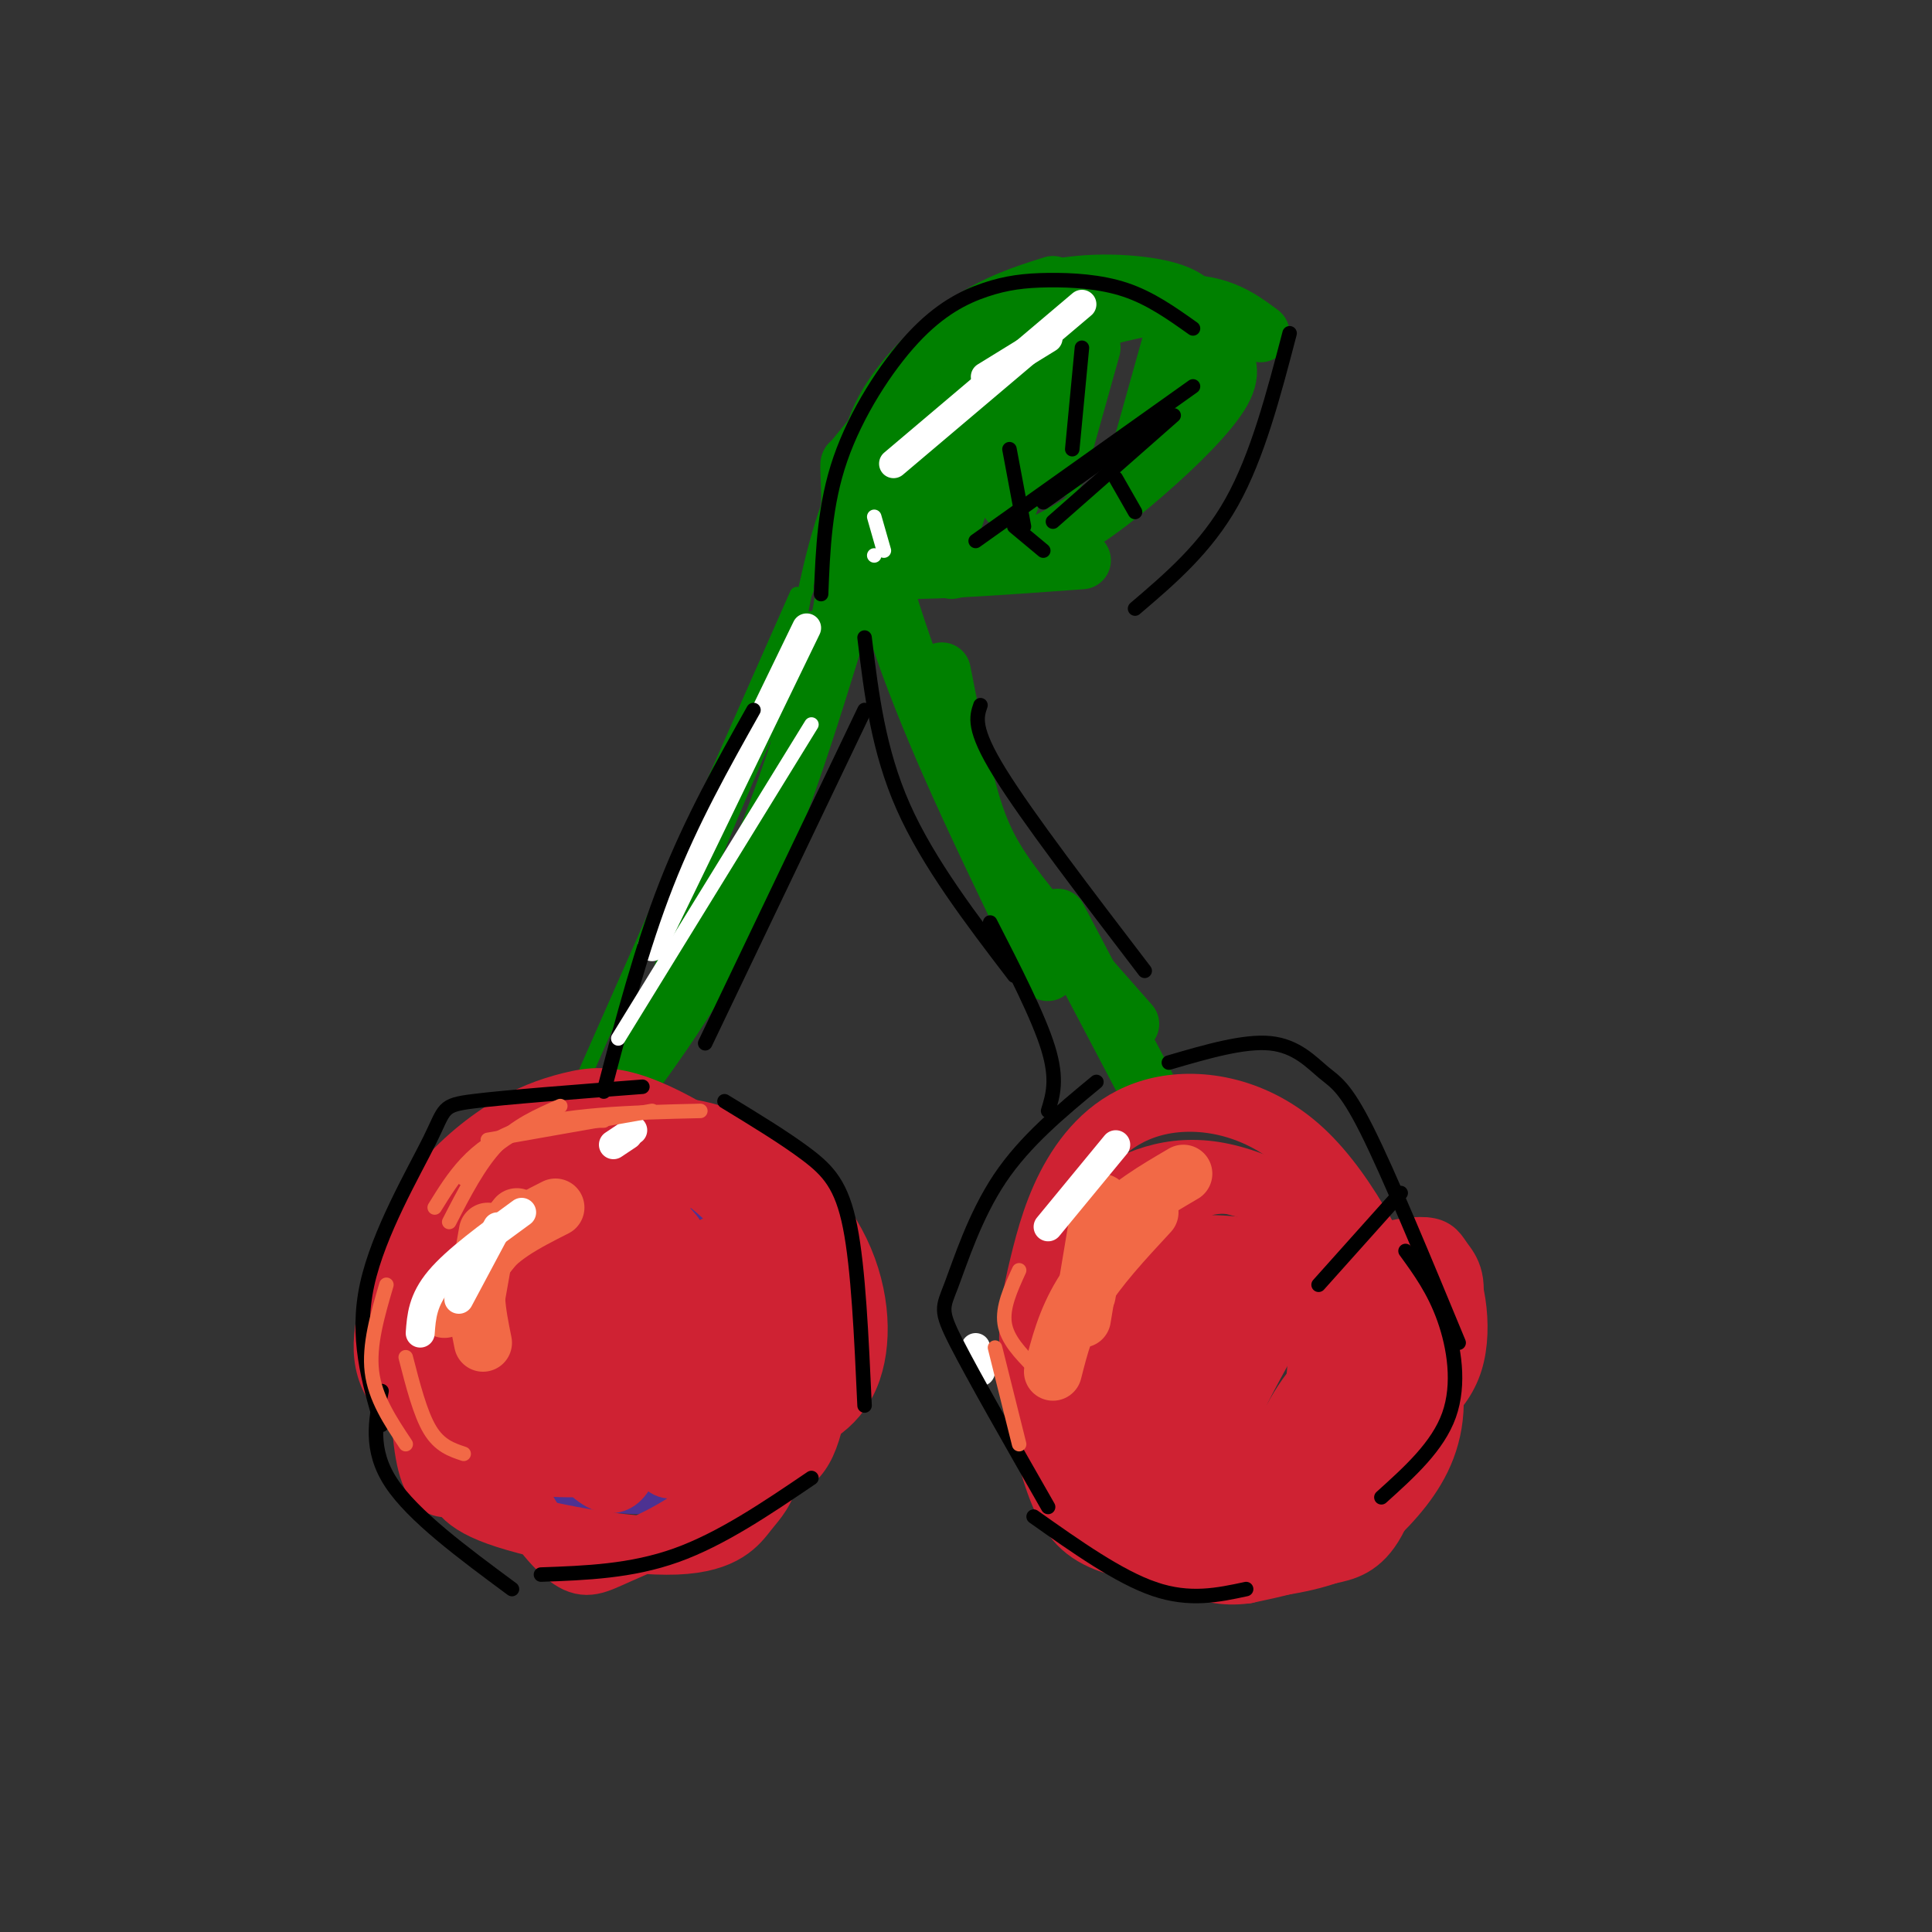 <svg viewBox='0 0 400 400' version='1.1' xmlns='http://www.w3.org/2000/svg' xmlns:xlink='http://www.w3.org/1999/xlink'><rect x="0" y="0" width="400" height="400" fill="#333333" stroke="none"/><g fill='none' stroke='rgb(0,128,0)' stroke-width='3' stroke-linecap='round' stroke-linejoin='round'><path d='M168,128c0.000,0.000 -31.000,72.000 -31,72'/><path d='M167,122c-5.583,12.417 -11.167,24.833 -18,45c-6.833,20.167 -14.917,48.083 -23,76'/><path d='M167,133c-8.583,19.250 -17.167,38.500 -24,57c-6.833,18.500 -11.917,36.250 -17,54'/><path d='M166,152c0.000,0.000 10.000,-43.000 10,-43'/><path d='M170,132c0.000,0.000 6.000,-38.000 6,-38'/><path d='M177,93c-3.267,6.000 -6.533,12.000 -10,28c-3.467,16.000 -7.133,42.000 -10,55c-2.867,13.000 -4.933,13.000 -7,13'/><path d='M165,123c0.000,0.000 -53.000,120.000 -53,120'/></g>
<g fill='none' stroke='rgb(0,128,0)' stroke-width='12' stroke-linecap='round' stroke-linejoin='round'><path d='M121,236c11.083,-14.500 22.167,-29.000 31,-47c8.833,-18.000 15.417,-39.500 22,-61'/><path d='M174,128c3.500,-18.262 1.250,-33.417 2,-32c0.750,1.417 4.500,19.405 11,38c6.500,18.595 15.750,37.798 25,57'/><path d='M212,191c5.000,11.167 5.000,10.583 5,10'/><path d='M195,139c1.933,9.889 3.867,19.778 6,27c2.133,7.222 4.467,11.778 10,19c5.533,7.222 14.267,17.111 23,27'/><path d='M219,190c0.000,0.000 20.000,38.000 20,38'/><path d='M179,105c0.200,-6.622 0.400,-13.244 4,-20c3.600,-6.756 10.600,-13.644 17,-18c6.400,-4.356 12.200,-6.178 18,-8'/><path d='M176,96c6.744,-8.286 13.488,-16.571 20,-23c6.512,-6.429 12.792,-11.000 21,-13c8.208,-2.000 18.345,-1.429 24,0c5.655,1.429 6.827,3.714 8,6'/><path d='M202,74c15.083,-5.083 30.167,-10.167 40,-11c9.833,-0.833 14.417,2.583 19,6'/><path d='M252,72c1.756,2.262 3.512,4.524 1,9c-2.512,4.476 -9.292,11.167 -16,17c-6.708,5.833 -13.345,10.810 -20,14c-6.655,3.190 -13.327,4.595 -20,6'/><path d='M224,116c-14.917,1.083 -29.833,2.167 -37,2c-7.167,-0.167 -6.583,-1.583 -6,-3'/><path d='M201,78c0.000,0.000 -17.000,34.000 -17,34'/><path d='M205,76c0.000,0.000 -11.000,31.000 -11,31'/><path d='M207,79c0.000,0.000 -11.000,33.000 -11,33'/><path d='M222,67c0.000,0.000 -13.000,37.000 -13,37'/><path d='M226,72c0.000,0.000 -7.000,25.000 -7,25'/><path d='M243,69c0.000,0.000 -7.000,25.000 -7,25'/><path d='M244,67c0.000,0.000 2.000,9.000 2,9'/></g>
<g fill='none' stroke='rgb(77,50,146)' stroke-width='12' stroke-linecap='round' stroke-linejoin='round'><path d='M87,270c4.183,-7.657 8.365,-15.313 15,-21c6.635,-5.687 15.721,-9.404 23,-10c7.279,-0.596 12.749,1.928 18,5c5.251,3.072 10.283,6.690 14,14c3.717,7.310 6.120,18.310 6,25c-0.120,6.690 -2.763,9.070 -6,13c-3.237,3.930 -7.068,9.408 -16,11c-8.932,1.592 -22.966,-0.704 -37,-3'/><path d='M104,304c-9.012,-2.179 -13.042,-6.125 -16,-11c-2.958,-4.875 -4.845,-10.679 -5,-14c-0.155,-3.321 1.423,-4.161 3,-5'/></g>
<g fill='none' stroke='rgb(207,34,51)' stroke-width='12' stroke-linecap='round' stroke-linejoin='round'><path d='M89,270c9.005,-12.430 18.010,-24.860 25,-31c6.990,-6.140 11.966,-5.991 18,-6c6.034,-0.009 13.128,-0.176 21,4c7.872,4.176 16.522,12.697 21,22c4.478,9.303 4.782,19.389 2,26c-2.782,6.611 -8.652,9.746 -16,12c-7.348,2.254 -16.174,3.627 -25,5'/><path d='M135,302c-6.999,1.279 -11.998,1.975 -17,2c-5.002,0.025 -10.009,-0.623 -15,-4c-4.991,-3.377 -9.966,-9.485 -13,-17c-3.034,-7.515 -4.126,-16.437 -2,-23c2.126,-6.563 7.471,-10.767 11,-14c3.529,-3.233 5.241,-5.496 11,-7c5.759,-1.504 15.564,-2.248 24,0c8.436,2.248 15.502,7.490 21,15c5.498,7.510 9.428,17.289 10,26c0.572,8.711 -2.214,16.356 -5,24'/><path d='M160,304c-1.559,5.262 -2.956,6.416 -5,9c-2.044,2.584 -4.735,6.599 -15,7c-10.265,0.401 -28.106,-2.812 -37,-6c-8.894,-3.188 -8.843,-6.350 -11,-11c-2.157,-4.650 -6.522,-10.786 -9,-17c-2.478,-6.214 -3.069,-12.505 -2,-19c1.069,-6.495 3.799,-13.194 8,-19c4.201,-5.806 9.873,-10.719 15,-14c5.127,-3.281 9.708,-4.932 14,-6c4.292,-1.068 8.295,-1.554 15,1c6.705,2.554 16.113,8.149 21,13c4.887,4.851 5.253,8.957 5,16c-0.253,7.043 -1.127,17.021 -2,27'/><path d='M157,285c-1.131,6.053 -2.958,7.684 -7,10c-4.042,2.316 -10.301,5.317 -17,7c-6.699,1.683 -13.840,2.047 -23,0c-9.160,-2.047 -20.340,-6.504 -26,-12c-5.660,-5.496 -5.798,-12.030 -3,-21c2.798,-8.970 8.534,-20.377 14,-27c5.466,-6.623 10.661,-8.461 15,-9c4.339,-0.539 7.821,0.220 10,6c2.179,5.780 3.053,16.579 4,22c0.947,5.421 1.965,5.463 -2,12c-3.965,6.537 -12.914,19.568 -17,25c-4.086,5.432 -3.310,3.266 -4,1c-0.690,-2.266 -2.845,-4.633 -5,-7'/><path d='M96,292c-0.800,-5.953 -0.302,-17.335 1,-25c1.302,-7.665 3.406,-11.614 6,-15c2.594,-3.386 5.677,-6.210 8,-8c2.323,-1.790 3.886,-2.546 4,6c0.114,8.546 -1.219,26.395 -4,37c-2.781,10.605 -7.008,13.965 -11,17c-3.992,3.035 -7.749,5.744 -10,3c-2.251,-2.744 -2.996,-10.942 -3,-17c-0.004,-6.058 0.735,-9.976 5,-18c4.265,-8.024 12.057,-20.156 16,-23c3.943,-2.844 4.036,3.598 4,8c-0.036,4.402 -0.202,6.762 -1,11c-0.798,4.238 -2.228,10.354 -4,14c-1.772,3.646 -3.886,4.823 -6,6'/><path d='M101,288c-0.217,-2.699 2.240,-12.447 6,-21c3.760,-8.553 8.825,-15.910 11,-15c2.175,0.910 1.462,10.088 -1,21c-2.462,10.912 -6.674,23.560 -9,29c-2.326,5.440 -2.768,3.674 -3,-1c-0.232,-4.674 -0.254,-12.255 1,-19c1.254,-6.745 3.783,-12.653 6,-18c2.217,-5.347 4.120,-10.134 7,-15c2.880,-4.866 6.737,-9.810 10,-6c3.263,3.810 5.932,16.374 6,28c0.068,11.626 -2.466,22.313 -5,33'/><path d='M130,304c-2.389,5.525 -5.860,2.838 -8,1c-2.140,-1.838 -2.949,-2.825 -4,-8c-1.051,-5.175 -2.343,-14.537 0,-24c2.343,-9.463 8.320,-19.028 11,-24c2.680,-4.972 2.062,-5.353 3,0c0.938,5.353 3.433,16.439 3,28c-0.433,11.561 -3.793,23.598 -6,27c-2.207,3.402 -3.262,-1.830 -3,-10c0.262,-8.170 1.840,-19.276 3,-26c1.160,-6.724 1.903,-9.064 4,-10c2.097,-0.936 5.549,-0.468 9,0'/><path d='M142,258c3.517,5.442 7.810,19.048 8,28c0.190,8.952 -3.722,13.252 -7,16c-3.278,2.748 -5.920,3.945 -7,-2c-1.080,-5.945 -0.597,-19.033 2,-28c2.597,-8.967 7.307,-13.815 12,-15c4.693,-1.185 9.367,1.291 13,4c3.633,2.709 6.224,5.650 7,13c0.776,7.350 -0.262,19.108 -3,25c-2.738,5.892 -7.177,5.920 -12,6c-4.823,0.080 -10.029,0.214 -13,-3c-2.971,-3.214 -3.706,-9.775 -3,-15c0.706,-5.225 2.853,-9.112 5,-13'/><path d='M144,274c2.744,-3.647 7.102,-6.265 10,-8c2.898,-1.735 4.334,-2.585 7,1c2.666,3.585 6.561,11.607 8,16c1.439,4.393 0.423,5.157 -1,7c-1.423,1.843 -3.251,4.766 -5,6c-1.749,1.234 -3.419,0.778 -5,0c-1.581,-0.778 -3.073,-1.879 -3,-5c0.073,-3.121 1.712,-8.263 3,-11c1.288,-2.737 2.225,-3.068 4,-1c1.775,2.068 4.387,6.534 7,11'/><path d='M226,278c-2.485,-7.159 -4.970,-14.317 -3,-20c1.970,-5.683 8.394,-9.890 14,-12c5.606,-2.110 10.394,-2.123 16,-1c5.606,1.123 12.029,3.384 18,6c5.971,2.616 11.491,5.589 15,8c3.509,2.411 5.006,4.262 7,10c1.994,5.738 4.483,15.363 4,23c-0.483,7.637 -3.938,13.287 -8,18c-4.062,4.713 -8.732,8.489 -14,11c-5.268,2.511 -11.134,3.755 -17,5'/><path d='M258,326c-4.716,0.630 -8.007,-0.293 -12,-2c-3.993,-1.707 -8.687,-4.196 -14,-9c-5.313,-4.804 -11.244,-11.923 -14,-20c-2.756,-8.077 -2.335,-17.113 -2,-23c0.335,-5.887 0.585,-8.625 8,-11c7.415,-2.375 21.997,-4.385 33,-3c11.003,1.385 18.429,6.167 23,10c4.571,3.833 6.287,6.718 8,10c1.713,3.282 3.423,6.960 3,14c-0.423,7.040 -2.978,17.440 -6,23c-3.022,5.560 -6.511,6.280 -10,7'/><path d='M275,322c-5.441,1.930 -14.044,3.255 -20,3c-5.956,-0.255 -9.263,-2.091 -13,-4c-3.737,-1.909 -7.902,-3.890 -11,-7c-3.098,-3.110 -5.130,-7.350 -7,-13c-1.870,-5.650 -3.580,-12.709 -4,-21c-0.420,-8.291 0.450,-17.813 3,-24c2.550,-6.187 6.781,-9.040 11,-11c4.219,-1.960 8.427,-3.027 13,-3c4.573,0.027 9.511,1.148 16,4c6.489,2.852 14.529,7.436 21,14c6.471,6.564 11.374,15.110 12,23c0.626,7.890 -3.024,15.124 -7,20c-3.976,4.876 -8.279,7.393 -15,10c-6.721,2.607 -15.861,5.303 -25,8'/><path d='M249,321c-8.102,1.232 -15.859,0.312 -21,-2c-5.141,-2.312 -7.668,-6.017 -10,-13c-2.332,-6.983 -4.470,-17.244 -5,-25c-0.530,-7.756 0.549,-13.006 2,-19c1.451,-5.994 3.276,-12.731 7,-19c3.724,-6.269 9.348,-12.070 18,-14c8.652,-1.930 20.332,0.011 30,9c9.668,8.989 17.323,25.025 21,35c3.677,9.975 3.377,13.890 -1,19c-4.377,5.110 -12.832,11.414 -23,15c-10.168,3.586 -22.048,4.453 -29,4c-6.952,-0.453 -8.976,-2.227 -11,-4'/><path d='M227,307c-2.919,-1.434 -4.716,-3.020 -5,-10c-0.284,-6.980 0.945,-19.354 5,-29c4.055,-9.646 10.938,-16.565 17,-20c6.062,-3.435 11.304,-3.388 16,-1c4.696,2.388 8.845,7.115 11,16c2.155,8.885 2.316,21.926 0,29c-2.316,7.074 -7.109,8.180 -10,9c-2.891,0.820 -3.881,1.355 -6,1c-2.119,-0.355 -5.366,-1.599 -8,-5c-2.634,-3.401 -4.653,-8.958 -5,-17c-0.347,-8.042 0.979,-18.568 2,-23c1.021,-4.432 1.736,-2.770 3,0c1.264,2.770 3.075,6.649 2,13c-1.075,6.351 -5.038,15.176 -9,24'/><path d='M240,294c-3.650,6.106 -8.277,9.371 -10,6c-1.723,-3.371 -0.544,-13.376 1,-19c1.544,-5.624 3.452,-6.865 6,-10c2.548,-3.135 5.737,-8.163 9,-10c3.263,-1.837 6.602,-0.483 9,1c2.398,1.483 3.856,3.094 4,9c0.144,5.906 -1.026,16.108 -4,22c-2.974,5.892 -7.752,7.475 -11,7c-3.248,-0.475 -4.965,-3.009 -4,-9c0.965,-5.991 4.612,-15.440 6,-20c1.388,-4.560 0.516,-4.233 4,-7c3.484,-2.767 11.323,-8.630 14,-7c2.677,1.630 0.194,10.751 -4,20c-4.194,9.249 -10.097,18.624 -16,28'/><path d='M244,305c-1.650,2.073 2.226,-6.745 8,-15c5.774,-8.255 13.445,-15.947 19,-21c5.555,-5.053 8.995,-7.466 13,-9c4.005,-1.534 8.576,-2.188 11,-2c2.424,0.188 2.701,1.219 4,3c1.299,1.781 3.619,4.312 1,12c-2.619,7.688 -10.176,20.533 -16,29c-5.824,8.467 -9.914,12.558 -13,14c-3.086,1.442 -5.167,0.237 -7,-1c-1.833,-1.237 -3.418,-2.507 -2,-8c1.418,-5.493 5.837,-15.210 10,-20c4.163,-4.790 8.068,-4.654 10,-3c1.932,1.654 1.889,4.825 1,8c-0.889,3.175 -2.624,6.355 -4,5c-1.376,-1.355 -2.393,-7.244 -2,-12c0.393,-4.756 2.197,-8.378 4,-12'/><path d='M281,273c1.408,-3.924 2.928,-7.734 6,-11c3.072,-3.266 7.696,-5.988 11,-2c3.304,3.988 5.288,14.684 3,22c-2.288,7.316 -8.848,11.250 -15,15c-6.152,3.750 -11.896,7.314 -17,7c-5.104,-0.314 -9.566,-4.508 -12,-7c-2.434,-2.492 -2.838,-3.284 0,-9c2.838,-5.716 8.919,-16.358 15,-27'/><path d='M112,291c0.264,-4.002 0.527,-8.004 2,-11c1.473,-2.996 4.154,-4.986 6,-7c1.846,-2.014 2.855,-4.052 8,-5c5.145,-0.948 14.424,-0.805 19,-1c4.576,-0.195 4.449,-0.727 7,1c2.551,1.727 7.781,5.713 10,10c2.219,4.287 1.427,8.876 -2,15c-3.427,6.124 -9.489,13.784 -16,19c-6.511,5.216 -13.472,7.987 -18,10c-4.528,2.013 -6.623,3.267 -10,1c-3.377,-2.267 -8.036,-8.056 -10,-13c-1.964,-4.944 -1.234,-9.042 0,-16c1.234,-6.958 2.974,-16.776 7,-25c4.026,-8.224 10.340,-14.853 16,-19c5.660,-4.147 10.666,-5.810 14,-7c3.334,-1.190 4.997,-1.907 7,0c2.003,1.907 4.347,6.436 6,10c1.653,3.564 2.615,6.161 2,11c-0.615,4.839 -2.808,11.919 -5,19'/><path d='M155,283c-4.475,5.914 -13.164,11.201 -20,14c-6.836,2.799 -11.821,3.112 -17,0c-5.179,-3.112 -10.553,-9.648 -13,-14c-2.447,-4.352 -1.967,-6.521 0,-11c1.967,-4.479 5.419,-11.269 9,-15c3.581,-3.731 7.290,-4.402 10,-5c2.710,-0.598 4.422,-1.123 7,-1c2.578,0.123 6.022,0.892 9,5c2.978,4.108 5.489,11.554 8,19'/></g>
<g fill='none' stroke='rgb(242,105,70)' stroke-width='12' stroke-linecap='round' stroke-linejoin='round'><path d='M107,252c0.000,0.000 -15.000,19.000 -15,19'/><path d='M115,250c-6.250,3.167 -12.500,6.333 -15,11c-2.500,4.667 -1.250,10.833 0,17'/><path d='M98,272c0.000,0.000 3.000,-17.000 3,-17'/><path d='M245,243c-5.833,3.417 -11.667,6.833 -15,11c-3.333,4.167 -4.167,9.083 -5,14'/><path d='M238,251c-5.333,5.750 -10.667,11.500 -14,17c-3.333,5.500 -4.667,10.750 -6,16'/><path d='M228,249c0.000,0.000 -4.000,24.000 -4,24'/></g>
<g fill='none' stroke='rgb(255,255,255)' stroke-width='6' stroke-linecap='round' stroke-linejoin='round'><path d='M108,251c-6.750,4.917 -13.500,9.833 -17,14c-3.500,4.167 -3.750,7.583 -4,11'/><path d='M103,254c0.000,0.000 -8.000,15.000 -8,15'/><path d='M130,235c0.000,0.000 -3.000,2.000 -3,2'/><path d='M131,234c0.000,0.000 0.000,0.000 0,0'/><path d='M231,237c0.000,0.000 -14.000,17.000 -14,17'/><path d='M202,279c0.000,0.000 1.000,5.000 1,5'/><path d='M185,96c0.000,0.000 39.000,-33.000 39,-33'/><path d='M204,78c0.000,0.000 13.000,-8.000 13,-8'/><path d='M167,130c0.000,0.000 -32.000,66.000 -32,66'/></g>
<g fill='none' stroke='rgb(0,0,0)' stroke-width='3' stroke-linecap='round' stroke-linejoin='round'><path d='M133,225c-14.179,1.083 -28.357,2.167 -35,3c-6.643,0.833 -5.750,1.417 -9,8c-3.250,6.583 -10.643,19.167 -13,30c-2.357,10.833 0.321,19.917 3,29'/><path d='M79,288c-1.250,6.083 -2.500,12.167 2,19c4.500,6.833 14.750,14.417 25,22'/><path d='M112,326c9.333,-0.333 18.667,-0.667 28,-4c9.333,-3.333 18.667,-9.667 28,-16'/><path d='M150,228c6.244,3.800 12.489,7.600 17,11c4.511,3.400 7.289,6.400 9,15c1.711,8.600 2.356,22.800 3,37'/><path d='M125,226c3.917,-14.917 7.833,-29.833 13,-43c5.167,-13.167 11.583,-24.583 18,-36'/><path d='M146,216c0.000,0.000 33.000,-69.000 33,-69'/><path d='M179,132c1.417,11.667 2.833,23.333 8,35c5.167,11.667 14.083,23.333 23,35'/><path d='M205,191c5.000,9.750 10.000,19.500 12,26c2.000,6.500 1.000,9.750 0,13'/><path d='M227,224c-7.405,6.119 -14.810,12.238 -20,20c-5.190,7.762 -8.167,17.167 -10,22c-1.833,4.833 -2.524,5.095 1,12c3.524,6.905 11.262,20.452 19,34'/><path d='M214,314c8.833,6.250 17.667,12.500 25,15c7.333,2.500 13.167,1.250 19,0'/><path d='M242,220c7.786,-2.274 15.571,-4.548 21,-4c5.429,0.548 8.500,3.917 11,6c2.500,2.083 4.429,2.881 9,12c4.571,9.119 11.786,26.560 19,44'/><path d='M291,259c2.956,4.067 5.911,8.133 8,14c2.089,5.867 3.311,13.533 1,20c-2.311,6.467 -8.156,11.733 -14,17'/><path d='M203,146c-0.833,2.417 -1.667,4.833 4,14c5.667,9.167 17.833,25.083 30,41'/><path d='M170,123c0.370,-9.289 0.739,-18.579 4,-28c3.261,-9.421 9.412,-18.975 15,-25c5.588,-6.025 10.611,-8.522 15,-10c4.389,-1.478 8.143,-1.936 13,-2c4.857,-0.064 10.816,0.268 16,2c5.184,1.732 9.592,4.866 14,8'/><path d='M267,69c-3.333,12.750 -6.667,25.500 -12,35c-5.333,9.500 -12.667,15.750 -20,22'/></g>
<g fill='none' stroke='rgb(242,105,70)' stroke-width='3' stroke-linecap='round' stroke-linejoin='round'><path d='M101,236c0.000,0.000 34.000,-6.000 34,-6'/><path d='M145,230c-14.417,0.333 -28.833,0.667 -38,4c-9.167,3.333 -13.083,9.667 -17,16'/><path d='M116,229c-4.583,2.000 -9.167,4.000 -13,8c-3.833,4.000 -6.917,10.000 -10,16'/><path d='M96,244c3.583,-4.000 7.167,-8.000 12,-10c4.833,-2.000 10.917,-2.000 17,-2'/><path d='M80,266c-1.833,6.250 -3.667,12.500 -3,18c0.667,5.500 3.833,10.250 7,15'/><path d='M84,281c1.500,5.833 3.000,11.667 5,15c2.000,3.333 4.500,4.167 7,5'/><path d='M211,263c-1.750,3.833 -3.500,7.667 -3,11c0.500,3.333 3.250,6.167 6,9'/><path d='M206,279c0.000,0.000 5.000,20.000 5,20'/></g>
<g fill='none' stroke='rgb(255,255,255)' stroke-width='3' stroke-linecap='round' stroke-linejoin='round'><path d='M168,150c0.000,0.000 -40.000,65.000 -40,65'/><path d='M181,107c0.000,0.000 2.000,7.000 2,7'/><path d='M181,115c0.000,0.000 0.000,0.000 0,0'/></g>
<g fill='none' stroke='rgb(0,0,0)' stroke-width='3' stroke-linecap='round' stroke-linejoin='round'><path d='M216,104c0.000,0.000 24.000,-17.000 24,-17'/><path d='M218,108c0.000,0.000 25.000,-22.000 25,-22'/><path d='M202,112c0.000,0.000 45.000,-32.000 45,-32'/><path d='M224,72c0.000,0.000 -2.000,21.000 -2,21'/><path d='M209,93c0.000,0.000 3.000,16.000 3,16'/><path d='M231,99c0.000,0.000 4.000,7.000 4,7'/><path d='M210,109c0.000,0.000 6.000,5.000 6,5'/><path d='M290,247c0.000,0.000 -17.000,19.000 -17,19'/></g>
</svg>